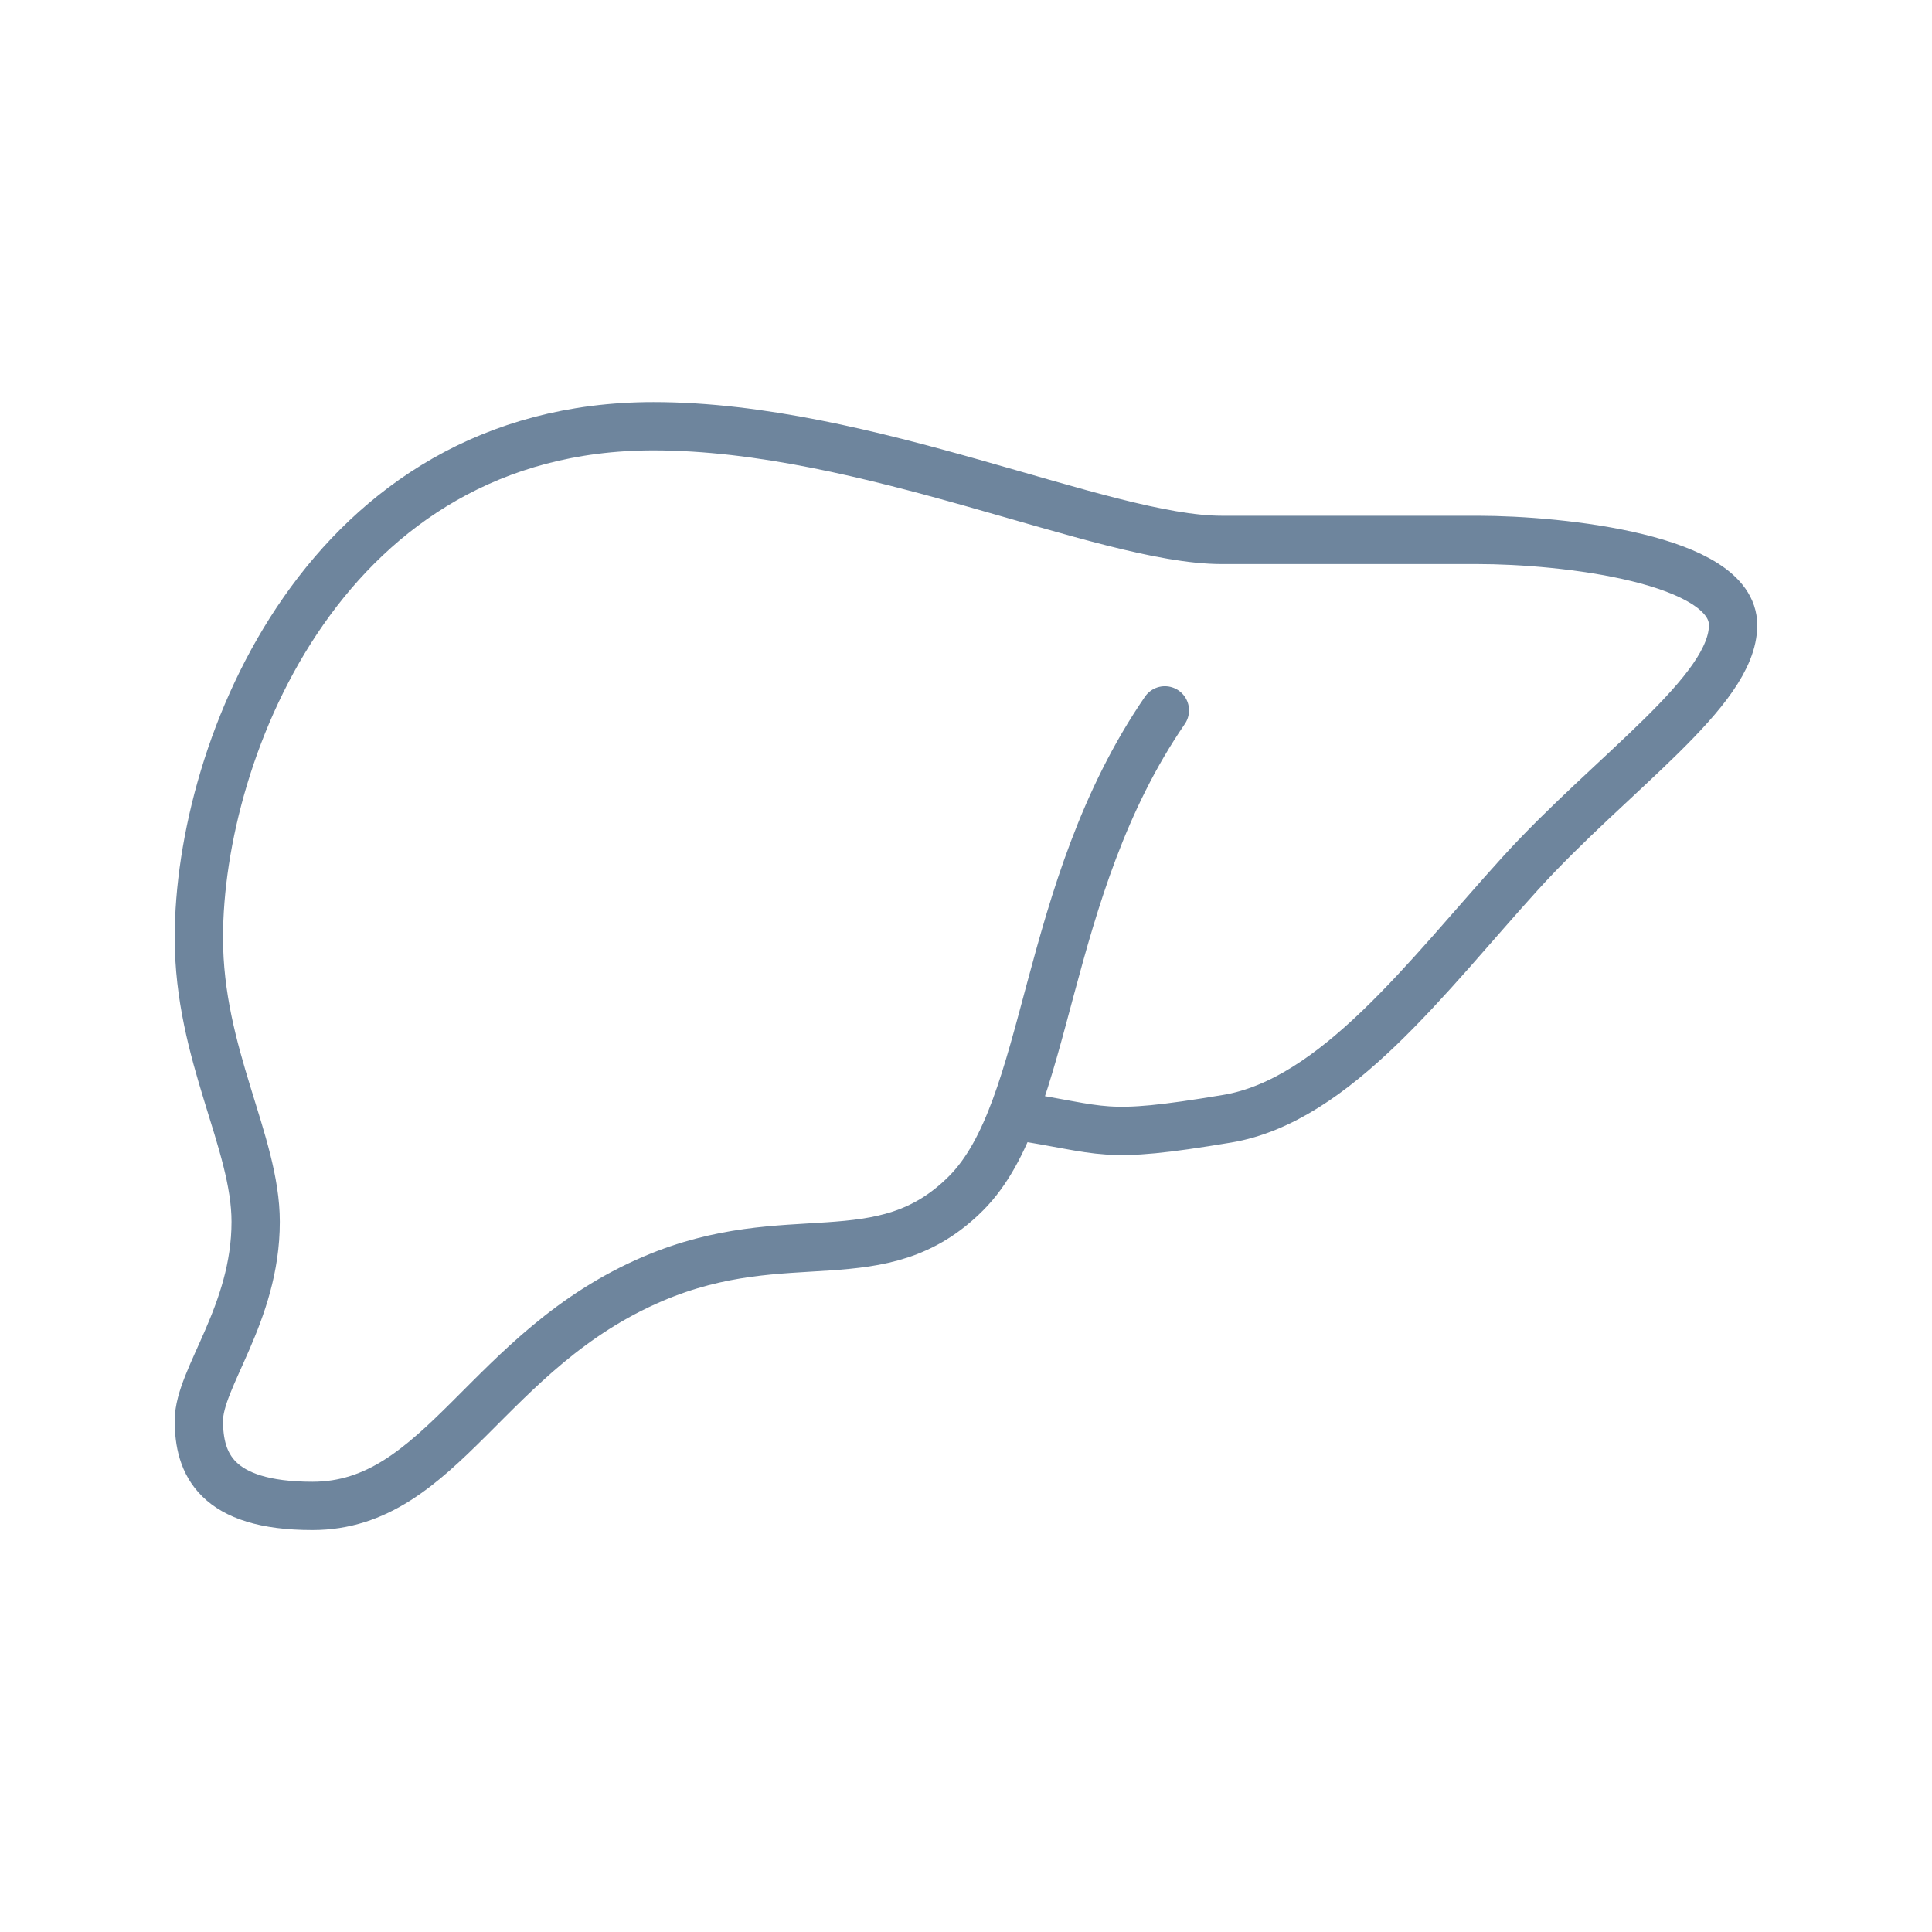 <svg width="60" height="60" viewBox="0 0 60 60" fill="none" xmlns="http://www.w3.org/2000/svg">
<path d="M36.176 22.061C32.316 27.687 32.646 34.414 29.999 37.061C27.352 39.708 24.495 37.92 20.293 39.708C15.111 41.914 13.73 46.767 9.705 46.767C6.691 46.767 6.176 45.443 6.176 44.12C6.176 42.796 7.94 40.811 7.94 37.943C7.94 35.462 6.176 32.758 6.176 29.12C6.176 23.218 10.148 13.237 20.293 13.237C26.911 13.237 34.263 16.767 37.941 16.767H45.882C48.529 16.767 53.823 17.354 53.823 19.414C53.823 21.473 50.073 23.974 47.205 27.134C44.337 30.295 41.479 34.183 38.106 34.744C34.136 35.406 34.401 35.083 31.443 34.638" stroke="#6E859D" stroke-width="1.5" stroke-linecap="round" stroke-linejoin="round"/>
</svg>
